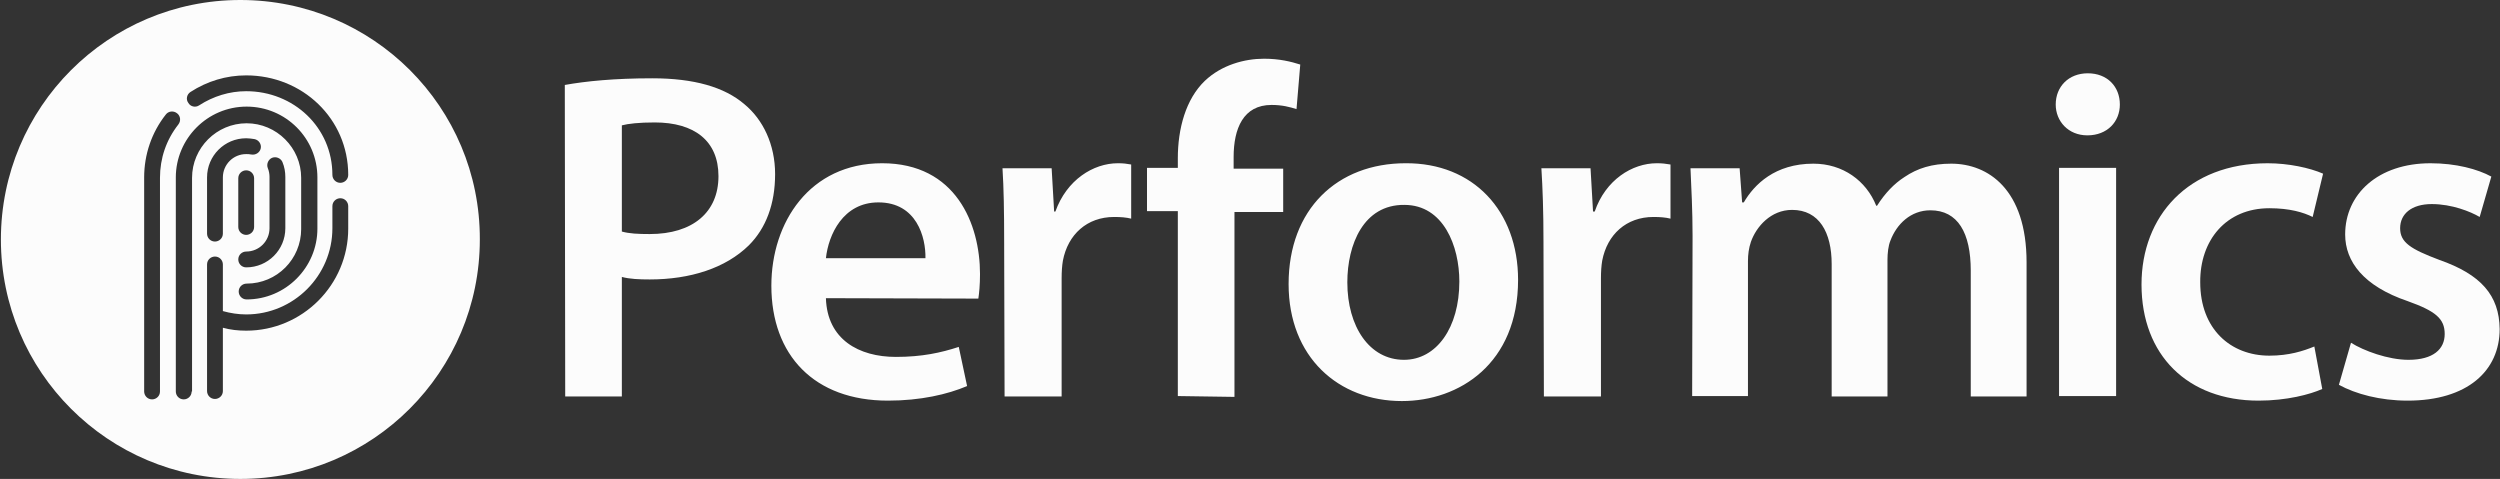 <?xml version="1.0" encoding="UTF-8"?> <svg xmlns="http://www.w3.org/2000/svg" width="261" height="50" viewBox="0 0 261 50" fill="none"><rect x="0" y="0" width="261" height="50" fill="#333333" stroke="none"/><path d="M25.094 0C11.268 0 0.094 11.217 0.094 25C0.094 38.826 11.311 50 25.094 50C38.92 50 50.094 38.783 50.094 25C50.137 11.174 38.92 0 25.094 0ZM19.876 9.609C21.616 8.478 23.616 7.87 25.702 7.87C31.572 7.87 36.355 12.391 36.355 18.261C36.355 18.739 35.963 19.087 35.529 19.087C35.05 19.087 34.702 18.696 34.702 18.261C34.702 13.304 30.659 9.522 25.702 9.522C23.963 9.522 22.268 10.043 20.789 11C20.398 11.261 19.876 11.13 19.659 10.739C19.398 10.391 19.485 9.87 19.876 9.609ZM16.702 40.87C16.702 41.348 16.311 41.696 15.876 41.696C15.398 41.696 15.05 41.304 15.05 40.87V18.522C15.05 16.13 15.833 13.826 17.311 11.957C17.572 11.609 18.094 11.522 18.485 11.826C18.833 12.087 18.92 12.609 18.616 13C17.355 14.609 16.702 16.522 16.702 18.565V40.87ZM20.007 40.87C20.007 41.348 19.616 41.696 19.181 41.696C18.702 41.696 18.355 41.304 18.355 40.87V18.522C18.355 14.478 21.659 11.13 25.746 11.13C29.833 11.13 33.137 14.435 33.137 18.522V23.87C33.137 27.913 29.833 31.261 25.746 31.261C25.268 31.261 24.92 30.87 24.92 30.435C24.92 29.956 25.311 29.609 25.746 29.609C28.92 29.609 31.442 27.044 31.442 23.913V18.565C31.442 15.435 28.876 12.87 25.746 12.87C22.616 12.87 20.05 15.435 20.05 18.565V40.87H20.007ZM27.963 17.565C27.789 17.13 28.007 16.652 28.398 16.478C28.833 16.304 29.311 16.522 29.485 16.913C29.702 17.435 29.789 17.956 29.789 18.478V23.826C29.789 26.087 27.963 27.913 25.702 27.913C25.224 27.913 24.876 27.522 24.876 27.087C24.876 26.609 25.268 26.261 25.702 26.261C27.05 26.261 28.137 25.174 28.137 23.826V18.478C28.137 18.217 28.094 17.87 27.963 17.565ZM24.876 23.696V18.609C24.876 18.13 25.268 17.783 25.702 17.783C26.181 17.783 26.529 18.174 26.529 18.609V23.696C26.529 24.174 26.137 24.522 25.702 24.522C25.268 24.522 24.876 24.174 24.876 23.696ZM27.224 15.478C27.137 15.913 26.702 16.217 26.224 16.13C26.05 16.087 25.876 16.087 25.702 16.087C24.355 16.087 23.268 17.174 23.268 18.522V24.391C23.268 24.87 22.876 25.217 22.442 25.217C21.963 25.217 21.616 24.826 21.616 24.391V18.522C21.616 16.261 23.442 14.435 25.702 14.435C26.007 14.435 26.268 14.478 26.572 14.522C27.007 14.609 27.311 15.043 27.224 15.478ZM36.355 23.87C36.355 29.739 31.572 34.522 25.702 34.522C24.876 34.522 24.05 34.435 23.268 34.217V40.826C23.268 41.304 22.876 41.652 22.442 41.652C21.963 41.652 21.616 41.261 21.616 40.826V27.609C21.616 27.13 22.007 26.783 22.442 26.783C22.92 26.783 23.268 27.174 23.268 27.609V32.478C24.05 32.696 24.876 32.826 25.702 32.826C30.659 32.826 34.702 28.783 34.702 23.826V21.522C34.702 21.044 35.094 20.696 35.529 20.696C36.007 20.696 36.355 21.087 36.355 21.522V23.87Z" fill="#FCFCFC"></path><path d="M64.921 24.174C65.704 24.391 66.617 24.435 67.834 24.435C72.313 24.435 75.008 22.174 75.008 18.391C75.008 14.696 72.487 12.783 68.356 12.783C66.704 12.783 65.573 12.913 64.921 13.087V24.174ZM58.965 8.87C61.139 8.478 64.139 8.174 68.095 8.174C72.443 8.174 75.617 9.087 77.704 10.87C79.66 12.478 80.921 15.087 80.921 18.174C80.921 21.304 79.965 23.826 78.182 25.609C75.748 28 72.052 29.174 67.834 29.174C66.704 29.174 65.748 29.13 64.921 28.913V41.391H59.008M96.617 26.956C96.66 24.782 95.704 21.13 91.704 21.13C88.008 21.13 86.487 24.522 86.226 26.956H96.617ZM86.226 31.13C86.356 35.435 89.66 37.261 93.53 37.261C96.269 37.261 98.226 36.826 100.095 36.217L100.965 40.304C98.921 41.174 96.095 41.826 92.704 41.826C85.008 41.826 80.53 37.087 80.53 29.826C80.53 23.217 84.53 17.043 92.095 17.043C99.791 17.043 102.313 23.391 102.313 28.609C102.313 29.739 102.226 30.609 102.139 31.174M104.834 25.261C104.834 22 104.791 19.652 104.66 17.565H109.791L110.052 22.087H110.182C111.356 18.782 114.139 17.043 116.704 17.043C117.269 17.043 117.617 17.087 118.095 17.174V22.826C117.574 22.696 117.008 22.652 116.313 22.652C113.487 22.652 111.487 24.478 110.965 27.217C110.878 27.739 110.834 28.348 110.834 29.043V41.391H104.878M122.965 41.348V22.043H119.747V17.522H122.965V16.522C122.965 13.435 123.791 10.348 125.791 8.435C127.53 6.783 129.921 6.13 131.965 6.13C133.574 6.13 134.791 6.435 135.747 6.739L135.356 11.391C134.66 11.174 133.878 10.956 132.747 10.956C129.791 10.956 128.791 13.435 128.791 16.391V17.609H133.965V22.13H128.878V41.435M140.661 29.478C140.661 34.087 142.965 37.565 146.574 37.565C149.965 37.565 152.356 34.217 152.356 29.391C152.356 25.696 150.704 21.391 146.617 21.391C142.356 21.348 140.661 25.522 140.661 29.478ZM158.487 29.217C158.487 37.956 152.356 41.87 146.356 41.87C139.747 41.87 134.53 37.304 134.53 29.652C134.53 21.826 139.617 17.043 146.747 17.043C153.791 17 158.487 22 158.487 29.217ZM161.139 25.261C161.139 22 161.052 19.652 160.921 17.565H166.052L166.313 22.087H166.487C167.617 18.782 170.4 17.043 172.965 17.043C173.53 17.043 173.878 17.087 174.4 17.174V22.826C173.878 22.696 173.313 22.652 172.617 22.652C169.791 22.652 167.791 24.478 167.269 27.217C167.182 27.739 167.139 28.348 167.139 29.043V41.391H161.182M176.704 24.652C176.704 21.913 176.574 19.609 176.487 17.565H181.617L181.878 21.13H182.052C183.139 19.261 185.313 17.087 189.313 17.087C192.4 17.087 194.834 18.869 195.878 21.478H195.965C196.791 20.174 197.747 19.174 198.834 18.478C200.182 17.565 201.704 17.087 203.704 17.087C207.574 17.087 211.574 19.782 211.574 27.391V41.391H205.747V28.261C205.747 24.304 204.4 21.956 201.53 21.956C199.487 21.956 198.008 23.391 197.356 25.13C197.139 25.652 197.052 26.435 197.052 27.13V41.391H191.226V27.565C191.226 24.261 189.921 21.913 187.095 21.913C184.878 21.913 183.356 23.652 182.791 25.261C182.574 25.913 182.487 26.565 182.487 27.261V41.348H176.661" fill="#FCFCFC"></path><path d="M214.965 17.522H220.922V41.348H214.965V17.522ZM221.313 10.913C221.313 12.696 220.009 14.131 217.922 14.131C215.922 14.131 214.617 12.652 214.617 10.913C214.617 9.044 215.965 7.652 217.965 7.652C220.008 7.652 221.313 9.044 221.313 10.913ZM241.617 36.174C240.443 36.652 238.965 37.131 236.922 37.131C232.878 37.131 229.704 34.348 229.704 29.478C229.661 25.087 232.4 21.739 236.922 21.739C239.052 21.739 240.487 22.174 241.443 22.652L242.53 18.131C241.139 17.522 238.922 17.044 236.748 17.044C228.443 17.044 223.574 22.565 223.574 29.696C223.574 37.087 228.4 41.826 235.791 41.826C238.748 41.826 241.182 41.174 242.443 40.609M244.182 40.174C245.922 41.131 248.487 41.826 251.356 41.826C257.617 41.826 260.965 38.696 260.965 34.348C260.922 30.826 259.009 28.652 254.661 27.131C251.661 26 250.574 25.305 250.574 23.826C250.574 22.348 251.748 21.305 253.878 21.305C255.965 21.305 257.922 22.087 258.878 22.652L260.095 18.435C258.661 17.652 256.4 17.044 253.748 17.044C248.269 17.044 244.835 20.261 244.835 24.478C244.835 27.305 246.748 29.87 251.356 31.435C254.269 32.478 255.226 33.261 255.226 34.87C255.226 36.435 254.052 37.565 251.443 37.565C249.313 37.565 246.748 36.609 245.443 35.783" fill="#FCFCFC"></path></svg> 